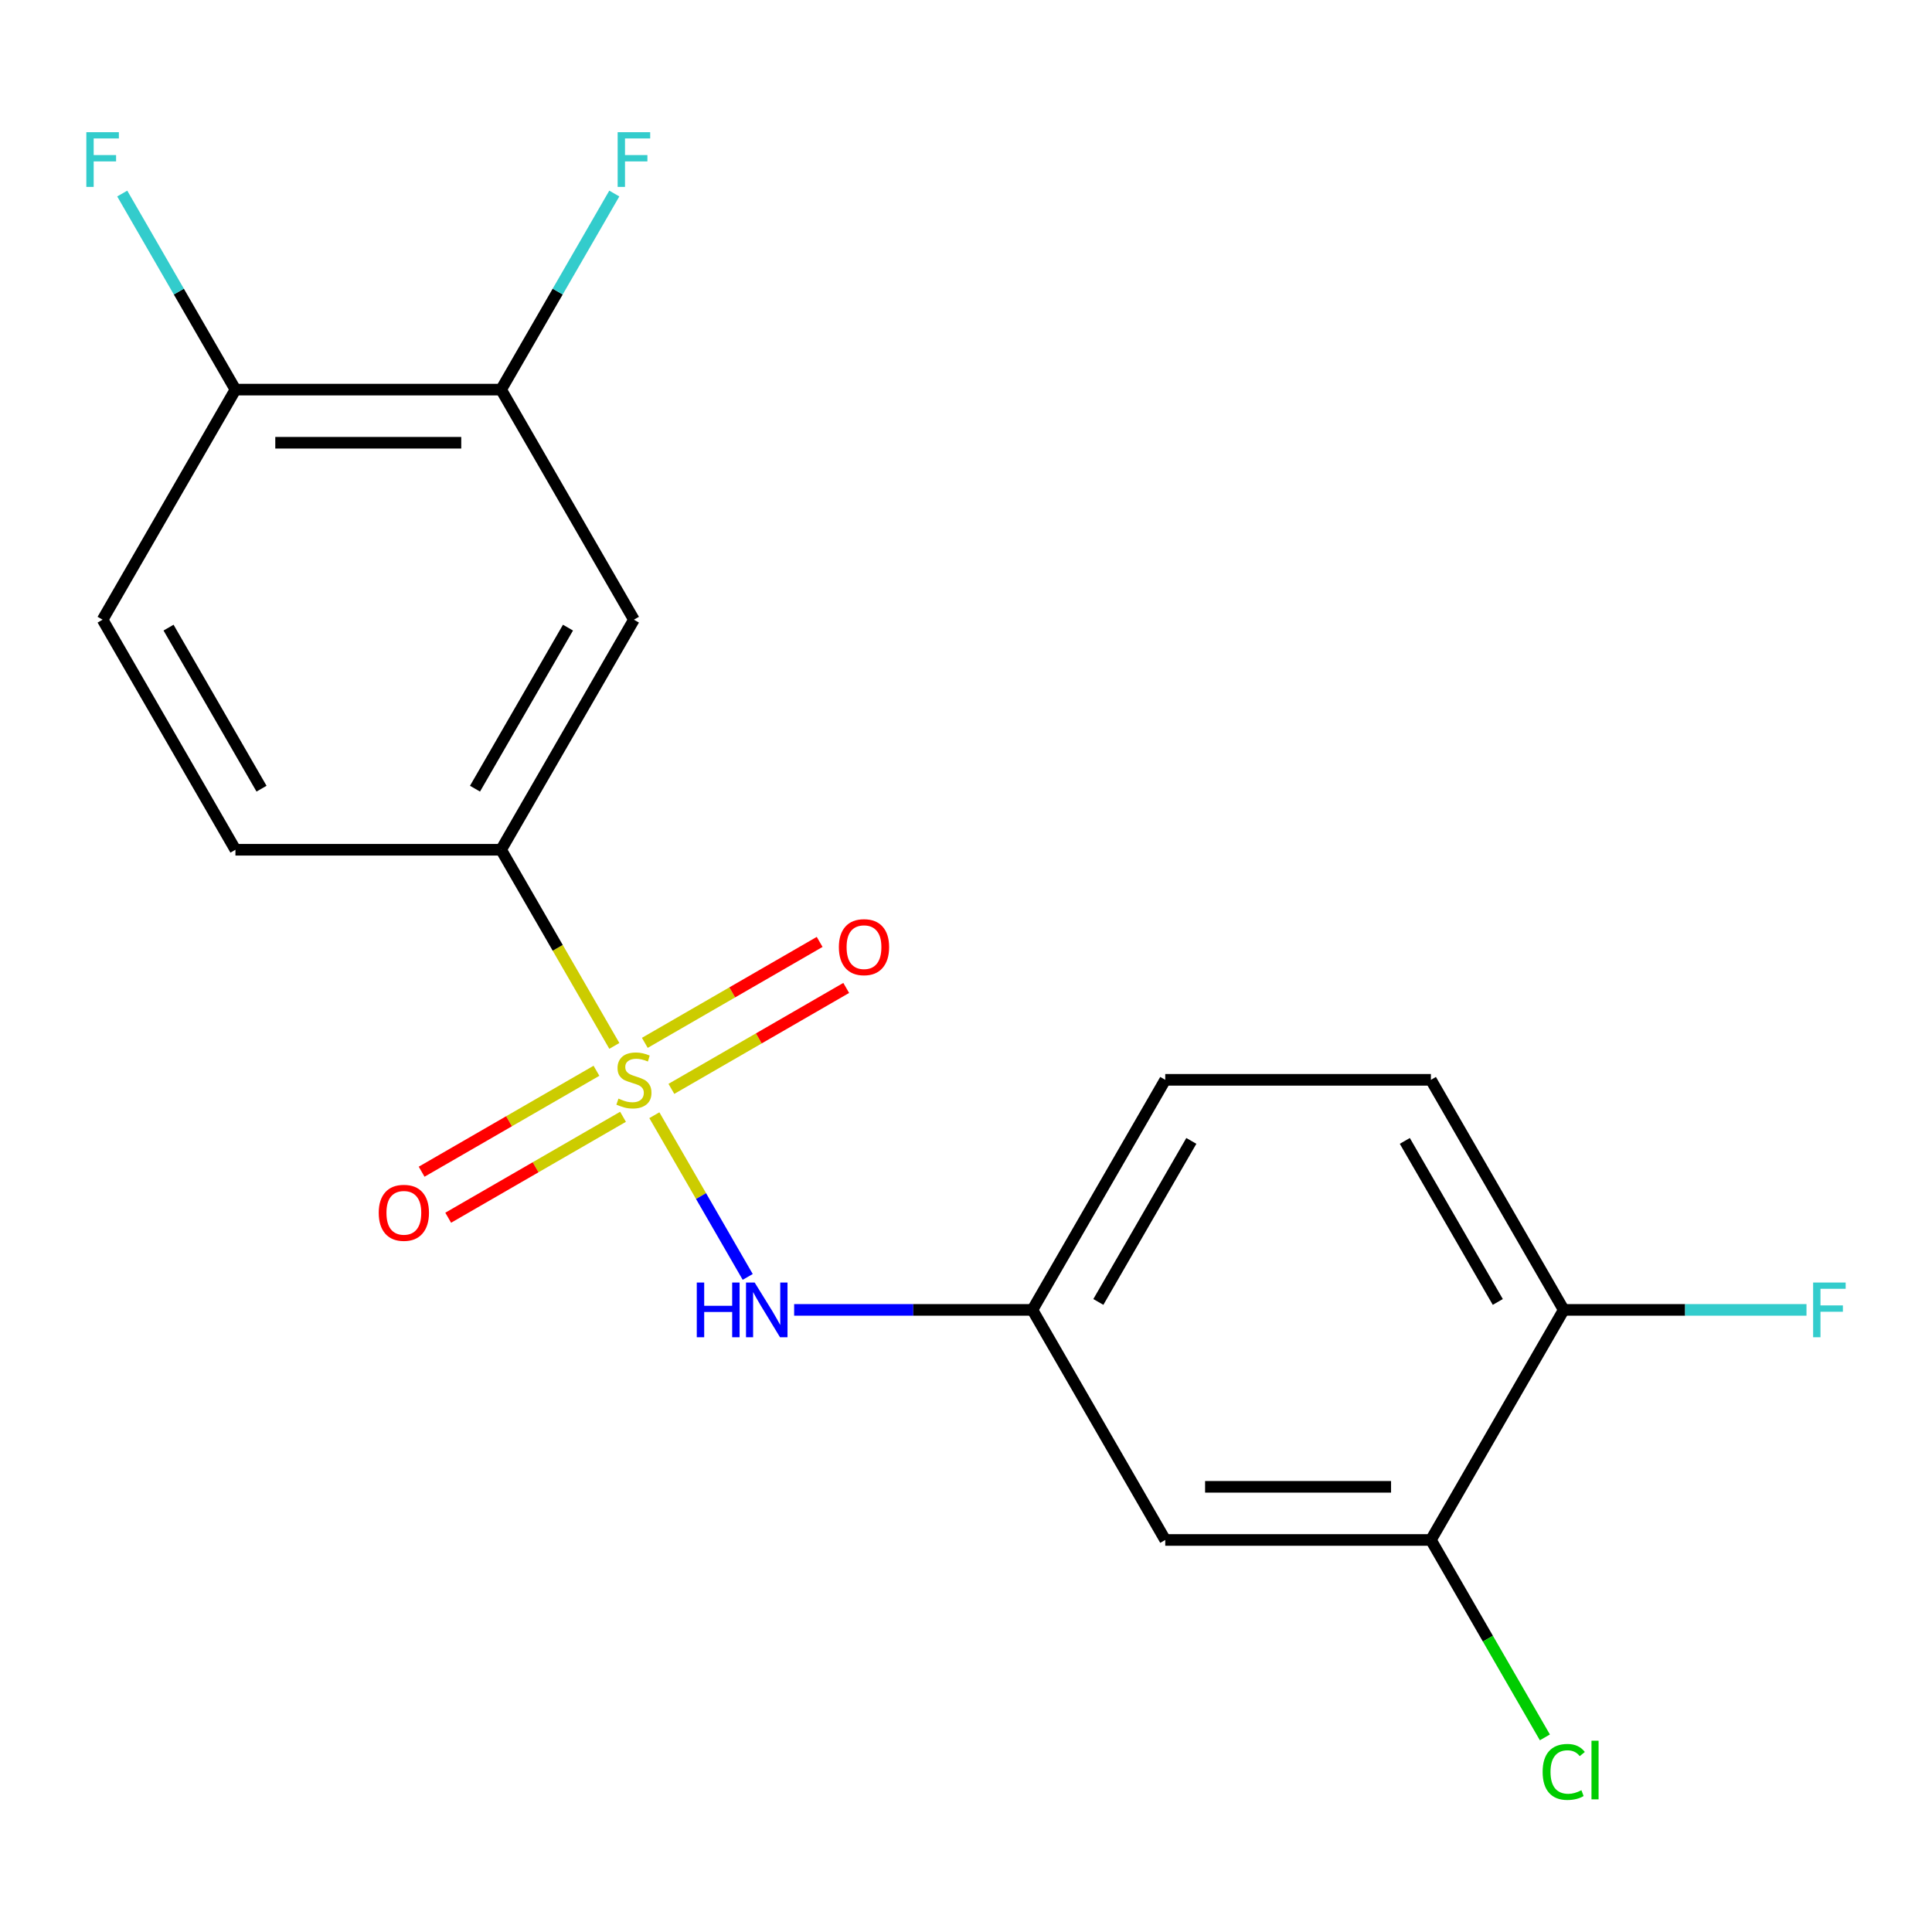 <?xml version='1.0' encoding='iso-8859-1'?>
<svg version='1.1' baseProfile='full'
              xmlns='http://www.w3.org/2000/svg'
                      xmlns:rdkit='http://www.rdkit.org/xml'
                      xmlns:xlink='http://www.w3.org/1999/xlink'
                  xml:space='preserve'
width='1000px' height='1000px' viewBox='0 0 1000 1000'>
<!-- END OF HEADER -->
<rect style='opacity:1.0;fill:#FFFFFF;stroke:none' width='1000' height='1000' x='0' y='0'> </rect>
<path class='bond-0' d='M 317.981,541.357 L 288.673,490.594' style='fill:none;fill-rule:evenodd;stroke:#CCCC00;stroke-width:6px;stroke-linecap:butt;stroke-linejoin:miter;stroke-opacity:1' />
<path class='bond-0' d='M 288.673,490.594 L 259.365,439.831' style='fill:none;fill-rule:evenodd;stroke:#000000;stroke-width:6px;stroke-linecap:butt;stroke-linejoin:miter;stroke-opacity:1' />
<path class='bond-1' d='M 338.694,577.232 L 362.855,619.081' style='fill:none;fill-rule:evenodd;stroke:#CCCC00;stroke-width:6px;stroke-linecap:butt;stroke-linejoin:miter;stroke-opacity:1' />
<path class='bond-1' d='M 362.855,619.081 L 387.016,660.929' style='fill:none;fill-rule:evenodd;stroke:#0000FF;stroke-width:6px;stroke-linecap:butt;stroke-linejoin:miter;stroke-opacity:1' />
<path class='bond-4' d='M 308.725,554.233 L 263.48,580.355' style='fill:none;fill-rule:evenodd;stroke:#CCCC00;stroke-width:6px;stroke-linecap:butt;stroke-linejoin:miter;stroke-opacity:1' />
<path class='bond-4' d='M 263.48,580.355 L 218.236,606.477' style='fill:none;fill-rule:evenodd;stroke:#FF0000;stroke-width:6px;stroke-linecap:butt;stroke-linejoin:miter;stroke-opacity:1' />
<path class='bond-4' d='M 322.476,578.05 L 277.231,604.172' style='fill:none;fill-rule:evenodd;stroke:#CCCC00;stroke-width:6px;stroke-linecap:butt;stroke-linejoin:miter;stroke-opacity:1' />
<path class='bond-4' d='M 277.231,604.172 L 231.986,630.294' style='fill:none;fill-rule:evenodd;stroke:#FF0000;stroke-width:6px;stroke-linecap:butt;stroke-linejoin:miter;stroke-opacity:1' />
<path class='bond-5' d='M 347.511,563.596 L 392.756,537.474' style='fill:none;fill-rule:evenodd;stroke:#CCCC00;stroke-width:6px;stroke-linecap:butt;stroke-linejoin:miter;stroke-opacity:1' />
<path class='bond-5' d='M 392.756,537.474 L 438,511.352' style='fill:none;fill-rule:evenodd;stroke:#FF0000;stroke-width:6px;stroke-linecap:butt;stroke-linejoin:miter;stroke-opacity:1' />
<path class='bond-5' d='M 333.76,539.779 L 379.005,513.657' style='fill:none;fill-rule:evenodd;stroke:#CCCC00;stroke-width:6px;stroke-linecap:butt;stroke-linejoin:miter;stroke-opacity:1' />
<path class='bond-5' d='M 379.005,513.657 L 424.25,487.535' style='fill:none;fill-rule:evenodd;stroke:#FF0000;stroke-width:6px;stroke-linecap:butt;stroke-linejoin:miter;stroke-opacity:1' />
<path class='bond-2' d='M 259.365,439.831 L 328.118,320.748' style='fill:none;fill-rule:evenodd;stroke:#000000;stroke-width:6px;stroke-linecap:butt;stroke-linejoin:miter;stroke-opacity:1' />
<path class='bond-2' d='M 245.862,408.218 L 293.988,324.86' style='fill:none;fill-rule:evenodd;stroke:#000000;stroke-width:6px;stroke-linecap:butt;stroke-linejoin:miter;stroke-opacity:1' />
<path class='bond-11' d='M 259.365,439.831 L 121.86,439.831' style='fill:none;fill-rule:evenodd;stroke:#000000;stroke-width:6px;stroke-linecap:butt;stroke-linejoin:miter;stroke-opacity:1' />
<path class='bond-8' d='M 411.048,677.998 L 472.712,677.998' style='fill:none;fill-rule:evenodd;stroke:#0000FF;stroke-width:6px;stroke-linecap:butt;stroke-linejoin:miter;stroke-opacity:1' />
<path class='bond-8' d='M 472.712,677.998 L 534.376,677.998' style='fill:none;fill-rule:evenodd;stroke:#000000;stroke-width:6px;stroke-linecap:butt;stroke-linejoin:miter;stroke-opacity:1' />
<path class='bond-3' d='M 328.118,320.748 L 259.365,201.665' style='fill:none;fill-rule:evenodd;stroke:#000000;stroke-width:6px;stroke-linecap:butt;stroke-linejoin:miter;stroke-opacity:1' />
<path class='bond-14' d='M 259.365,201.665 L 288.662,150.922' style='fill:none;fill-rule:evenodd;stroke:#000000;stroke-width:6px;stroke-linecap:butt;stroke-linejoin:miter;stroke-opacity:1' />
<path class='bond-14' d='M 288.662,150.922 L 317.958,100.179' style='fill:none;fill-rule:evenodd;stroke:#33CCCC;stroke-width:6px;stroke-linecap:butt;stroke-linejoin:miter;stroke-opacity:1' />
<path class='bond-19' d='M 259.365,201.665 L 121.86,201.665' style='fill:none;fill-rule:evenodd;stroke:#000000;stroke-width:6px;stroke-linecap:butt;stroke-linejoin:miter;stroke-opacity:1' />
<path class='bond-19' d='M 238.739,229.166 L 142.486,229.166' style='fill:none;fill-rule:evenodd;stroke:#000000;stroke-width:6px;stroke-linecap:butt;stroke-linejoin:miter;stroke-opacity:1' />
<path class='bond-6' d='M 740.635,797.081 L 603.129,797.081' style='fill:none;fill-rule:evenodd;stroke:#000000;stroke-width:6px;stroke-linecap:butt;stroke-linejoin:miter;stroke-opacity:1' />
<path class='bond-6' d='M 720.009,769.58 L 623.755,769.58' style='fill:none;fill-rule:evenodd;stroke:#000000;stroke-width:6px;stroke-linecap:butt;stroke-linejoin:miter;stroke-opacity:1' />
<path class='bond-15' d='M 740.635,797.081 L 770.133,848.174' style='fill:none;fill-rule:evenodd;stroke:#000000;stroke-width:6px;stroke-linecap:butt;stroke-linejoin:miter;stroke-opacity:1' />
<path class='bond-15' d='M 770.133,848.174 L 799.632,899.267' style='fill:none;fill-rule:evenodd;stroke:#00CC00;stroke-width:6px;stroke-linecap:butt;stroke-linejoin:miter;stroke-opacity:1' />
<path class='bond-20' d='M 740.635,797.081 L 809.387,677.998' style='fill:none;fill-rule:evenodd;stroke:#000000;stroke-width:6px;stroke-linecap:butt;stroke-linejoin:miter;stroke-opacity:1' />
<path class='bond-7' d='M 603.129,797.081 L 534.376,677.998' style='fill:none;fill-rule:evenodd;stroke:#000000;stroke-width:6px;stroke-linecap:butt;stroke-linejoin:miter;stroke-opacity:1' />
<path class='bond-16' d='M 534.376,677.998 L 603.129,558.915' style='fill:none;fill-rule:evenodd;stroke:#000000;stroke-width:6px;stroke-linecap:butt;stroke-linejoin:miter;stroke-opacity:1' />
<path class='bond-16' d='M 568.506,673.886 L 616.633,590.528' style='fill:none;fill-rule:evenodd;stroke:#000000;stroke-width:6px;stroke-linecap:butt;stroke-linejoin:miter;stroke-opacity:1' />
<path class='bond-9' d='M 121.86,201.665 L 53.107,320.748' style='fill:none;fill-rule:evenodd;stroke:#000000;stroke-width:6px;stroke-linecap:butt;stroke-linejoin:miter;stroke-opacity:1' />
<path class='bond-18' d='M 121.86,201.665 L 92.563,150.922' style='fill:none;fill-rule:evenodd;stroke:#000000;stroke-width:6px;stroke-linecap:butt;stroke-linejoin:miter;stroke-opacity:1' />
<path class='bond-18' d='M 92.563,150.922 L 63.267,100.179' style='fill:none;fill-rule:evenodd;stroke:#33CCCC;stroke-width:6px;stroke-linecap:butt;stroke-linejoin:miter;stroke-opacity:1' />
<path class='bond-10' d='M 809.387,677.998 L 740.635,558.915' style='fill:none;fill-rule:evenodd;stroke:#000000;stroke-width:6px;stroke-linecap:butt;stroke-linejoin:miter;stroke-opacity:1' />
<path class='bond-10' d='M 775.258,673.886 L 727.131,590.528' style='fill:none;fill-rule:evenodd;stroke:#000000;stroke-width:6px;stroke-linecap:butt;stroke-linejoin:miter;stroke-opacity:1' />
<path class='bond-17' d='M 809.387,677.998 L 872.211,677.998' style='fill:none;fill-rule:evenodd;stroke:#000000;stroke-width:6px;stroke-linecap:butt;stroke-linejoin:miter;stroke-opacity:1' />
<path class='bond-17' d='M 872.211,677.998 L 935.035,677.998' style='fill:none;fill-rule:evenodd;stroke:#33CCCC;stroke-width:6px;stroke-linecap:butt;stroke-linejoin:miter;stroke-opacity:1' />
<path class='bond-12' d='M 121.86,439.831 L 53.107,320.748' style='fill:none;fill-rule:evenodd;stroke:#000000;stroke-width:6px;stroke-linecap:butt;stroke-linejoin:miter;stroke-opacity:1' />
<path class='bond-12' d='M 135.363,408.218 L 87.237,324.86' style='fill:none;fill-rule:evenodd;stroke:#000000;stroke-width:6px;stroke-linecap:butt;stroke-linejoin:miter;stroke-opacity:1' />
<path class='bond-13' d='M 740.635,558.915 L 603.129,558.915' style='fill:none;fill-rule:evenodd;stroke:#000000;stroke-width:6px;stroke-linecap:butt;stroke-linejoin:miter;stroke-opacity:1' />
<path  class='atom-0' d='M 320.118 568.635
Q 320.438 568.755, 321.758 569.315
Q 323.078 569.875, 324.518 570.235
Q 325.998 570.555, 327.438 570.555
Q 330.118 570.555, 331.678 569.275
Q 333.238 567.955, 333.238 565.675
Q 333.238 564.115, 332.438 563.155
Q 331.678 562.195, 330.478 561.675
Q 329.278 561.155, 327.278 560.555
Q 324.758 559.795, 323.238 559.075
Q 321.758 558.355, 320.678 556.835
Q 319.638 555.315, 319.638 552.755
Q 319.638 549.195, 322.038 546.995
Q 324.478 544.795, 329.278 544.795
Q 332.558 544.795, 336.278 546.355
L 335.358 549.435
Q 331.958 548.035, 329.398 548.035
Q 326.638 548.035, 325.118 549.195
Q 323.598 550.315, 323.638 552.275
Q 323.638 553.795, 324.398 554.715
Q 325.198 555.635, 326.318 556.155
Q 327.478 556.675, 329.398 557.275
Q 331.958 558.075, 333.478 558.875
Q 334.998 559.675, 336.078 561.315
Q 337.198 562.915, 337.198 565.675
Q 337.198 569.595, 334.558 571.715
Q 331.958 573.795, 327.598 573.795
Q 325.078 573.795, 323.158 573.235
Q 321.278 572.715, 319.038 571.795
L 320.118 568.635
' fill='#CCCC00'/>
<path  class='atom-2' d='M 360.651 663.838
L 364.491 663.838
L 364.491 675.878
L 378.971 675.878
L 378.971 663.838
L 382.811 663.838
L 382.811 692.158
L 378.971 692.158
L 378.971 679.078
L 364.491 679.078
L 364.491 692.158
L 360.651 692.158
L 360.651 663.838
' fill='#0000FF'/>
<path  class='atom-2' d='M 390.611 663.838
L 399.891 678.838
Q 400.811 680.318, 402.291 682.998
Q 403.771 685.678, 403.851 685.838
L 403.851 663.838
L 407.611 663.838
L 407.611 692.158
L 403.731 692.158
L 393.771 675.758
Q 392.611 673.838, 391.371 671.638
Q 390.171 669.438, 389.811 668.758
L 389.811 692.158
L 386.131 692.158
L 386.131 663.838
L 390.611 663.838
' fill='#0000FF'/>
<path  class='atom-5' d='M 196.035 627.747
Q 196.035 620.947, 199.395 617.147
Q 202.755 613.347, 209.035 613.347
Q 215.315 613.347, 218.675 617.147
Q 222.035 620.947, 222.035 627.747
Q 222.035 634.627, 218.635 638.547
Q 215.235 642.427, 209.035 642.427
Q 202.795 642.427, 199.395 638.547
Q 196.035 634.667, 196.035 627.747
M 209.035 639.227
Q 213.355 639.227, 215.675 636.347
Q 218.035 633.427, 218.035 627.747
Q 218.035 622.187, 215.675 619.387
Q 213.355 616.547, 209.035 616.547
Q 204.715 616.547, 202.355 619.347
Q 200.035 622.147, 200.035 627.747
Q 200.035 633.467, 202.355 636.347
Q 204.715 639.227, 209.035 639.227
' fill='#FF0000'/>
<path  class='atom-6' d='M 434.201 490.242
Q 434.201 483.442, 437.561 479.642
Q 440.921 475.842, 447.201 475.842
Q 453.481 475.842, 456.841 479.642
Q 460.201 483.442, 460.201 490.242
Q 460.201 497.122, 456.801 501.042
Q 453.401 504.922, 447.201 504.922
Q 440.961 504.922, 437.561 501.042
Q 434.201 497.162, 434.201 490.242
M 447.201 501.722
Q 451.521 501.722, 453.841 498.842
Q 456.201 495.922, 456.201 490.242
Q 456.201 484.682, 453.841 481.882
Q 451.521 479.042, 447.201 479.042
Q 442.881 479.042, 440.521 481.842
Q 438.201 484.642, 438.201 490.242
Q 438.201 495.962, 440.521 498.842
Q 442.881 501.722, 447.201 501.722
' fill='#FF0000'/>
<path  class='atom-15' d='M 319.698 68.421
L 336.538 68.421
L 336.538 71.661
L 323.498 71.661
L 323.498 80.261
L 335.098 80.261
L 335.098 83.541
L 323.498 83.541
L 323.498 96.741
L 319.698 96.741
L 319.698 68.421
' fill='#33CCCC'/>
<path  class='atom-16' d='M 798.467 917.144
Q 798.467 910.104, 801.747 906.424
Q 805.067 902.704, 811.347 902.704
Q 817.187 902.704, 820.307 906.824
L 817.667 908.984
Q 815.387 905.984, 811.347 905.984
Q 807.067 905.984, 804.787 908.864
Q 802.547 911.704, 802.547 917.144
Q 802.547 922.744, 804.867 925.624
Q 807.227 928.504, 811.787 928.504
Q 814.907 928.504, 818.547 926.624
L 819.667 929.624
Q 818.187 930.584, 815.947 931.144
Q 813.707 931.704, 811.227 931.704
Q 805.067 931.704, 801.747 927.944
Q 798.467 924.184, 798.467 917.144
' fill='#00CC00'/>
<path  class='atom-16' d='M 823.747 900.984
L 827.427 900.984
L 827.427 931.344
L 823.747 931.344
L 823.747 900.984
' fill='#00CC00'/>
<path  class='atom-18' d='M 938.473 663.838
L 955.313 663.838
L 955.313 667.078
L 942.273 667.078
L 942.273 675.678
L 953.873 675.678
L 953.873 678.958
L 942.273 678.958
L 942.273 692.158
L 938.473 692.158
L 938.473 663.838
' fill='#33CCCC'/>
<path  class='atom-19' d='M 44.687 68.421
L 61.527 68.421
L 61.527 71.661
L 48.487 71.661
L 48.487 80.261
L 60.087 80.261
L 60.087 83.541
L 48.487 83.541
L 48.487 96.741
L 44.687 96.741
L 44.687 68.421
' fill='#33CCCC'/>
</svg>
